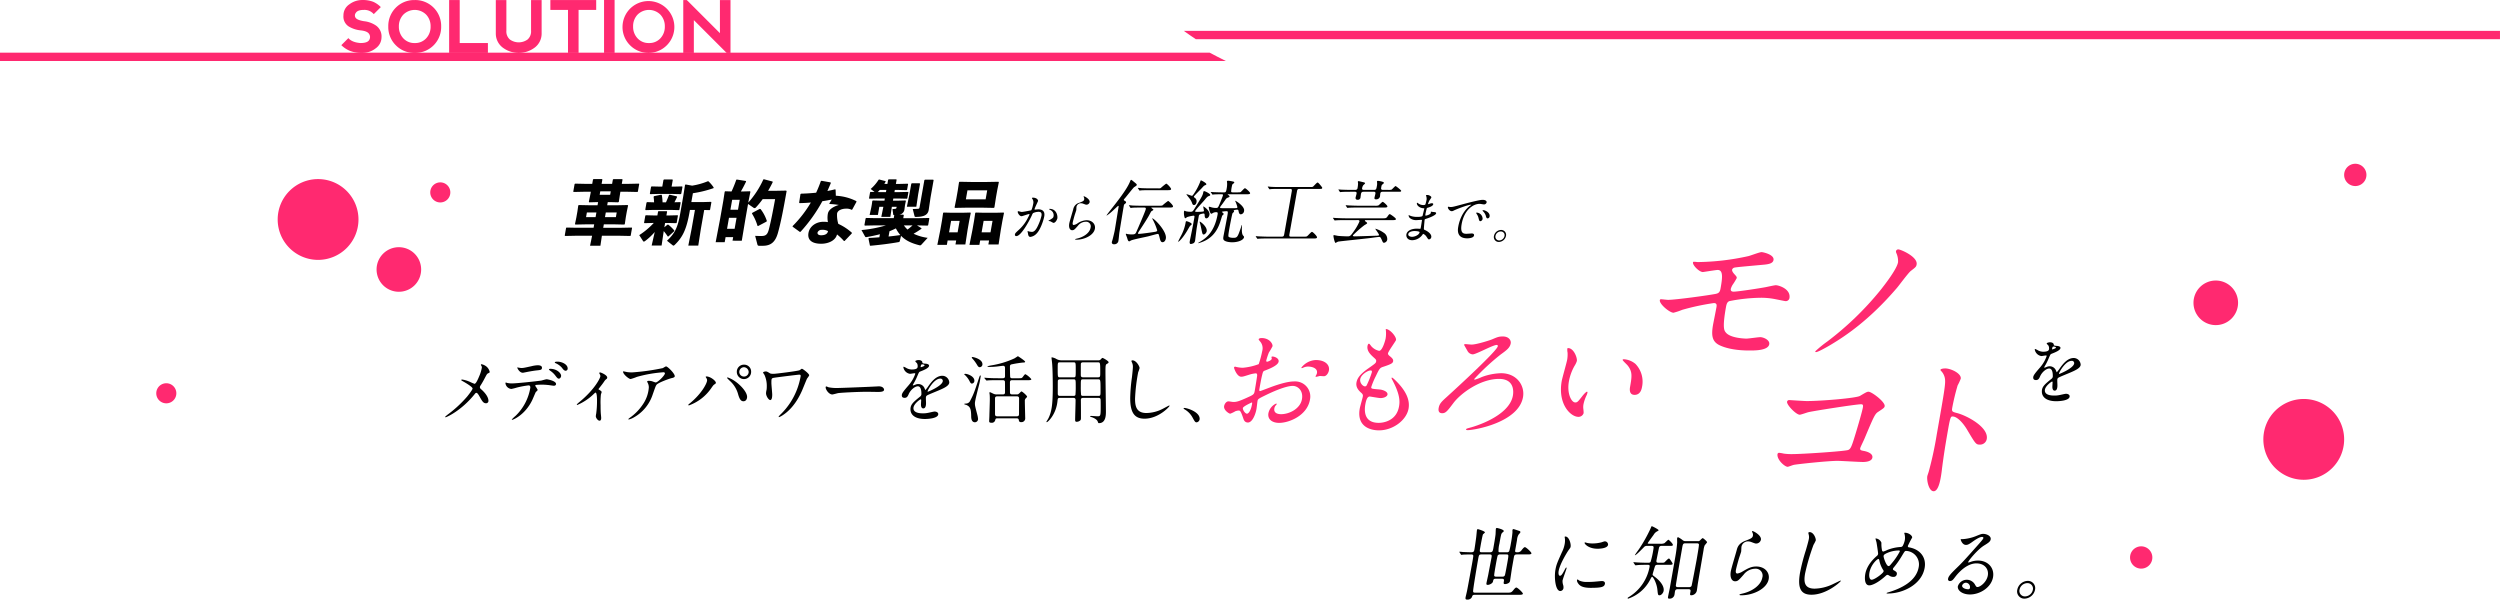 <svg xmlns="http://www.w3.org/2000/svg" xmlns:xlink="http://www.w3.org/1999/xlink" width="1000" height="239.839" viewBox="0 0 1000 239.839"><defs><clipPath id="a"><rect width="1000" height="239.839" fill="none"/></clipPath></defs><g clip-path="url(#a)"><path d="M0,25.273V28.6H490.331c-2.181-1.08-4.344-2.182-6.473-3.326Z" transform="translate(0 -4.212)" fill="#ff2970"/><path d="M734.838,14.828H568.227c1.583,1.144,3.192,2.246,4.814,3.326H1094.7V14.828Z" transform="translate(-94.704 -2.471)" fill="#ff2970"/><path d="M176.6.723a9.846,9.846,0,0,1,3.032,2.115l-2.82,2.818a4.855,4.855,0,0,0-3.948-1.692q-2.539,0-3.242,1.2a1.649,1.649,0,0,0,0,2.044q.7.848,3.242,1.269a10.491,10.491,0,0,1,4.863,1.763,5.291,5.291,0,0,1,2.187,4.723,5.425,5.425,0,0,1-2.334,4.371,8.546,8.546,0,0,1-5.438,1.832,12.5,12.5,0,0,1-4.921-.846,10.657,10.657,0,0,1-3.382-2.256l2.821-2.82q1.41,1.692,4.794,1.974,2.82,0,3.518-1.2a2.233,2.233,0,0,0,0-2.4q-.7-1.2-3.518-1.481a11.362,11.362,0,0,1-4.654-1.55,4.679,4.679,0,0,1-2.115-4.372,5.259,5.259,0,0,1,2.4-4.505,8.467,8.467,0,0,1,4.943-1.7A11.8,11.8,0,0,1,176.6.723" transform="translate(-27.307 -0.001)" fill="#ff2970"/><path d="M189.411,18.129a10.246,10.246,0,0,1-3.033-7.538A10.358,10.358,0,0,1,196.514.017c.147,0,.294,0,.44,0a10.357,10.357,0,0,1,10.575,10.134q.005.22,0,.44A10.358,10.358,0,0,1,197.4,21.168c-.147,0-.294,0-.441,0a10.227,10.227,0,0,1-7.543-3.038m7.558-.91a5.942,5.942,0,0,0,4.568-1.9,6.685,6.685,0,0,0,1.762-4.724,6.683,6.683,0,0,0-1.762-4.723,6.47,6.47,0,0,0-9.165,0,6.69,6.69,0,0,0-1.762,4.723,6.692,6.692,0,0,0,1.762,4.724,5.976,5.976,0,0,0,4.6,1.9" transform="translate(-31.063 -0.002)" fill="#ff2970"/><path d="M219.814.018v17.2h11.28v3.948h-15.51V.018Z" transform="translate(-35.931 -0.003)" fill="#ff2970"/><path d="M242.216.018V12.285a4.244,4.244,0,0,0,1.412,3.529,6.074,6.074,0,0,0,7.05,0,4.246,4.246,0,0,0,1.41-3.525V.018h4.23V13.413a7.008,7.008,0,0,1-2.608,5.5,10.657,10.657,0,0,1-13.113,0,7.008,7.008,0,0,1-2.608-5.5V.018Z" transform="translate(-39.665 -0.003)" fill="#ff2970"/><path d="M282.508.018V3.966h-7.05v17.2h-4.23V3.966h-7.05V.018Z" transform="translate(-44.03 -0.003)" fill="#ff2970"/><rect width="4.216" height="21.164" transform="translate(241.622)" fill="#ff2970"/><path d="M301.845,18.129a10.246,10.246,0,0,1-3.033-7.538,10.369,10.369,0,1,1,3.033,7.538m7.557-.91a5.942,5.942,0,0,0,4.568-1.9,6.689,6.689,0,0,0,1.763-4.724,6.7,6.7,0,0,0-1.761-4.723,6.469,6.469,0,0,0-9.148-.017l-.017.017a6.687,6.687,0,0,0-1.763,4.723,6.689,6.689,0,0,0,1.763,4.724,5.973,5.973,0,0,0,4.6,1.9" transform="translate(-49.802 -0.003)" fill="#ff2970"/><path d="M327.967,21.167V.017h1.41L342.63,13.27V.017h4.231V21.169h-1.552L332.2,8.054V21.167Z" transform="translate(-54.661 -0.003)" fill="#ff2970"/><path d="M133.287,102.122a16.16,16.16,0,1,1,16.16,16.16,16.161,16.161,0,0,1-16.16-16.16" transform="translate(-22.215 -14.327)" fill="#ff2970"/><path d="M1086.408,207.669a16.16,16.16,0,1,1,16.161,16.16,16.161,16.161,0,0,1-16.161-16.16" transform="translate(-181.068 -31.918)" fill="#ff2970"/><path d="M180.755,127.569a8.915,8.915,0,1,1,8.915,8.915,8.915,8.915,0,0,1-8.915-8.915" transform="translate(-30.126 -19.776)" fill="#ff2970"/><path d="M1052.875,143.571a8.915,8.915,0,1,1,8.915,8.915,8.915,8.915,0,0,1-8.915-8.915" transform="translate(-175.479 -22.443)" fill="#ff2970"/><path d="M1022.428,266.7a4.458,4.458,0,1,1,4.458,4.457,4.458,4.458,0,0,1-4.458-4.457" transform="translate(-170.405 -43.707)" fill="#ff2970"/><path d="M1125.193,83.063a4.457,4.457,0,1,1,4.457,4.458,4.458,4.458,0,0,1-4.457-4.458" transform="translate(-187.532 -13.101)" fill="#ff2970"/><path d="M206.522,91.551a4.015,4.015,0,1,1,4.016,4.016,4.016,4.016,0,0,1-4.016-4.016" transform="translate(-34.42 -14.589)" fill="#ff2970"/><path d="M75.008,187.975a4.015,4.015,0,1,1,4.016,4.016,4.016,4.016,0,0,1-4.016-4.016" transform="translate(-12.501 -30.66)" fill="#ff2970"/><path d="M289.421,95.171H288.28l-.22,1.251h4.31l3.881-.082.16.194-.51,2.418-.393,2.224-.406,2.78-.229.195-3.573-.083h-4.588l-.24,1.363h7.37l4.018-.084.143.139-.544,3.085-.192.14-3.989-.083h-7.342l-.594,4H281.2l.818-4H275.23l-3.991.083-.166-.167.534-3.031.2-.167,3.99.084h6.813l.24-1.363h-3.615l-3.908.083-.16-.195.548-2.641.441-2.5.319-2.279.23-.194,4.017.082H284.2l.219-1.251h-.472l-3.074.084-.16-.195.668-3.308.127-.722h-3l-3.852.083-.165-.168.529-3,.2-.167,3.851.084h3l.3-1.724.229-.194h3.337l.193.167-.308,1.752h4.2l.3-1.7.228-.195h3.448l.193.167-.3,1.724h2.948l3.88-.084.143.14-.539,3.058-.192.139-3.851-.083h-2.948l-.1.583-.524,3.447-.285.195Zm-6.009,6.005.329-1.863h-3.81l-.329,1.863Zm6.073-10.314h-4.2l-.245,1.39h4.2Zm2.376,8.452H287.5l-.329,1.863h4.366Z" transform="translate(-45.179 -14.324)"/><path d="M318.38,103.544h-1.2l-.305,1.724,1.239-1.029.288-.055a15.782,15.782,0,0,1,2.448,2.363l-.021.278-2.32,2.113h-.278a18.754,18.754,0,0,0-1.6-2.141l-.852,5.782h-3.978l1.234-5.421a24.044,24.044,0,0,1-3.863,3.613,1.132,1.132,0,0,1-.484.223c-.139,0-.236-.085-.368-.278l-1.483-2.308a30.394,30.394,0,0,0,5.808-4.866h-.584l-3.13.084-.164-.167.5-2.836.2-.167,3.128.083h1.5l.274-1.557.163-.139h3.309l.142.139-.275,1.557h1.2l3.268-.083.143.138-.511,2.892-.19.139Zm4.863-8.339.16.194-.495,2.808-.229.2-3.211-.084h-6.925l-3.129.084-.16-.2.495-2.808.229-.194,2.793.083a20.715,20.715,0,0,0-.193-2.224l.212-.25,2.884-.584.211.222a19.451,19.451,0,0,1,.279,2.836h1.363c.449-.973.843-1.947,1.21-2.919l.274-.139,2.831.668.155.222c-.345.695-.7,1.445-1.073,2.14Zm-3-8.841-.466,2.642h.668l3.518-.083.166.167-.481,2.723-.23.2-3.488-.084h-5.284l-3.408.084-.16-.2.476-2.7.228-.194,3.378.083h.89l.471-2.669.228-.194h3.365Zm8.876,11.954h-2l-.133.751c-1.245,7.061-2.762,10.148-5.98,13.26-.2.167-.327.278-.467.278a.607.607,0,0,1-.359-.167l-2.246-1.778c3.232-3.03,4.322-5.421,5.267-10.787l1.22-6.922.73-4.616.23-.194,2.613.473a28.184,28.184,0,0,0,6.261-1.751h.249a13.4,13.4,0,0,1,2.1,2.474l-.049.278a45.011,45.011,0,0,1-8.255,2.029l-.623,3.53h5.006l2.879-.083.132.195-.514,2.918-.2.2-2.159-.056-1.339,7.589-1.037,6.671H326.46l1.315-6.671Z" transform="translate(-51.14 -14.357)"/><path d="M350.265,110.618l.251-1.417h-3.032l-.358,2.028h-3.614l1.786-9.341,1.274-7.228.553-3.613.2-.2,2.543.084a46.264,46.264,0,0,0,1.876-4.643l.219-.138,3.652.583.068.25c-.748,1.557-1.413,2.808-2.088,3.948h.751l2.907-.084.16.2-.72,3.613-.128.722A36.624,36.624,0,0,0,362.6,86.1l.232-.054,3.482.917,0,.305c-.6,1.223-1.191,2.336-1.823,3.393h2.92l4.3-.083.188.195c-1.245,7.06-2.293,12.538-3.484,16.763-1.026,3.615-2.82,5.116-6.018,5.116H360.92c-.473,0-.61-.168-.713-.528l-.894-3.447c.936.056,1.492.056,2.577.056,1.613,0,2.374-.528,2.928-2.725.8-3.113,1.578-7.061,2.48-12.009h-4.978a33.64,33.64,0,0,1-2.731,3.337.758.758,0,0,1-.517.249.7.7,0,0,1-.391-.139l-2.206-1.529-1.024,5.811-1.486,8.9Zm-2.193-4.754H351.1l.774-4.393h-3.032Zm1.343-7.618h3.032l.7-3.975h-3.032Zm8.767,1.223,2.977-1.584.319.082A15.627,15.627,0,0,1,364,102.751l-.182.249-3.372,1.779-.2-.112a19.524,19.524,0,0,0-2.219-4.919Z" transform="translate(-57.252 -14.34)"/><path d="M392.008,86.775l3.613.641.122.25c-.446,1.112-.943,2.194-1.37,3.2q1.512-.294,3.038-.668l.232.112.1,2.448a20.376,20.376,0,0,1,8.21,2.168l.035.277L404.3,98.285l-.243.112a4.131,4.131,0,0,0-2.17-.473c-1.779,0-3.431.693-3.652,1.945a11.952,11.952,0,0,0,.492,4.142,21.064,21.064,0,0,1,5.436,3.559l-.049.278-2.866,3-.255.028a20.524,20.524,0,0,0-2.788-2.642c-.481,2.251-3.188,3.727-6.329,3.727-3.617,0-5.586-1.448-5.076-4.338.461-2.613,3.008-4.448,5.984-4.448a9.165,9.165,0,0,1,1.783.138,9.853,9.853,0,0,1-.068-3.084l.054-.307c.265-1.5,1.964-2.78,4.4-3.475a32.974,32.974,0,0,0-3.714-.388l-.105-.2.975-1.584c-1.24.25-2.508.5-3.761.667a61.8,61.8,0,0,1-8.72,12.232l-.288.056-2.909-2.113.044-.251a46.743,46.743,0,0,0,7.274-9.4c-1.471.14-2.959.222-4.493.249l-.193-.167.52-3.418.228-.195c2.124-.056,4.122-.194,6.048-.388a47.592,47.592,0,0,0,1.871-4.616Zm.1,19.627a1.661,1.661,0,0,0-1.687,1.057c-.117.666.416,1.112,1.417,1.112,1.585,0,2.6-.557,2.769-1.668a4.409,4.409,0,0,0-2.5-.5" transform="translate(-63.405 -14.463)"/><path d="M423.881,87.91l.288-1.641.229-.193h3.032l.133.193-.289,1.641h1.613l3.129-.083.142.138-.407,2.308-.192.14-3.1-.084h-1.613l-.152.862h1.891l3.546-.083.143.138-.432,2.447-.191.139-3.517-.083h-1.891l-.153.862h2l3.019-.084.16.195-.32,1.5-.04.222-.211,1.668a2.4,2.4,0,0,1-2.152,2.113h1.725l.16.195-.211,1.195h6.341l3.935-.082.162.194-.471,2.669-.229.194-3.907-.083h-.333l1.778,1.112.017.222c-1.172.806-2.142,1.418-3.163,2a18.667,18.667,0,0,0,5.635,1.64l-2.582,2.808a.621.621,0,0,1-.479.194.657.657,0,0,1-.217-.027c-3.435-.862-5.7-2.029-7.37-3.781l-.518,2.14c-.076.278-.2.335-.541.39-3.273.583-7.227,1.084-11.183,1.445l-.207-.083-.59-2.808.233-.223c1.462-.082,2.811-.167,4.138-.277l.216-1.223c-1.663.445-3.423.806-5.318,1.14-.083,0-.144.028-.227.028a.434.434,0,0,1-.4-.252l-1.435-2.586a49.568,49.568,0,0,0,9.783-1.862h-4.533l-3.908.083-.156-.222.471-2.668.252-.167,3.851.082h7.147l.206-1.167.066-.055h-.056c-.334,0-.384-.029-.437-.363l-.277-2.058a8,8,0,0,0,1.017-.082c.371-.057.52-.112.589-.5l.058-.333h-1.918l-.6,4.031h-3.617l.823-4.031h-1.612l-.574,3.253h-3.309l.673-3.03.187-1.057.209-1.5.228-.195,2.989.084H422.7l.152-.862h-2.5l-3.658.083-.165-.168.421-2.391.2-.166,1.608.028-1.569-1.2a16.591,16.591,0,0,0,3.182-3.7l.237-.084,2.5.639.072.223c-.193.305-.358.611-.546.889Zm-.427,2.418H420.84c-.273.278-.521.584-.814.834l.773.028h2.5Zm.888,18.626c1.586-.166,3.15-.362,4.718-.583a13.3,13.3,0,0,1-1.782-2.668c-.852.417-1.7.806-2.564,1.139Zm6.123-4.447a10.92,10.92,0,0,0,1.457,1.668c.705-.528,1.359-1.084,2.018-1.668Zm6.307-16.847.16.195-.765,4.337-.714,4.836h-3.782l.992-4.836.765-4.337.228-.195Zm-2.76,10.286c.64,0,1.423-.027,2.129-.083.422-.028.529-.167.628-.723l1.892-10.73.229-.195H442.2l.161.195-1.231,6.977-.713,4.838c-.282,1.917-1.622,2.891-5.209,2.891-.307,0-.43-.083-.506-.445Z" transform="translate(-68.918 -14.346)"/><path d="M457.183,112.319l.28-1.586h-3.421l-.309,1.752h-3.81l1.183-5.922.662-3.752.457-3.058.2-.195,3.211.084h4.283l3.213-.084.16.195-.622,3.058-.657,3.725-.882,5.783Zm-2.568-4.837h3.42l.809-4.587h-3.42Zm13.448-9.869h-6.592l-4.491.083-.161-.195.7-3.5.548-3.113.525-3.448.229-.193,4.462.083h6.591l4.492-.083.16.193-.657,3.253-.5,2.835-.618,3.975-.228.195Zm-6.089-6.95-.638,3.614h7.9l.638-3.614Zm8.362,21.657.28-1.586h-3.559l-.31,1.752h-3.976l1.183-5.922.662-3.752.456-3.058.2-.195,3.211.084h4.755l3.186-.084.16.195-.622,3.058-.657,3.725-.881,5.783Zm-2.707-4.837h3.559l.809-4.587h-3.559Z" transform="translate(-74.987 -14.541)"/><path d="M488.283,100.462a.238.238,0,0,1,.225-.173c.066,0,1.137.3,1.374.3.628,0,3.7-.628,3.748-.649.413-.26.82-2.444.839-2.553a2.489,2.489,0,0,0-.217-1.838c-.257-.388-.292-.432-.28-.5.026-.152.29-.173.376-.173,1.449,0,2.148.822,2.049,1.384-.008.043-1.313,2.79-1.386,3.2-.022.129.052.194.2.194.108,0,1.122-.107,1.3-.107,1.622,0,2.739.778,2.388,2.768-.3,1.708-1.562,5.428-3.084,6.942a4.154,4.154,0,0,1-2.439,1.319c-.822,0-.9-.8-1.013-1.492-.023-.108-.162-.672-.154-.714a.126.126,0,0,1,.128-.108,3.533,3.533,0,0,1,.513.151,6.294,6.294,0,0,0,1.077.152c.627,0,1.482-.3,2.521-2.638a19.577,19.577,0,0,0,1.333-3.762c.268-1.514-.58-1.623-1.207-1.623a5.33,5.33,0,0,0-2.167.519,3.678,3.678,0,0,0-.489.93c-1.383,2.942-4.42,8.261-6.173,8.261a.526.526,0,0,1-.569-.692c.081-.454.262-.627,1.812-2.053a16.119,16.119,0,0,0,3.523-4.889,6.851,6.851,0,0,0,.482-1.016c.012-.065.008-.173-.121-.173-.476,0-2.64.865-3.073.865-.843,0-1.6-1.362-1.514-1.838m14.3,4.5c-.217,0-1.107-.584-1.356-.649-.1-.043-.677-.087-.666-.152.023-.129.8-.5.951-.605.907-.606,1.005-.671,1.108-1.254a2.293,2.293,0,0,0-1.313-2.488c-.158-.086-.478-.237-.462-.322.022-.131.109-.131.174-.131,2.768,0,3.3,2.725,3.11,3.827-.046.261-.638,1.774-1.546,1.774" transform="translate(-81.193 -15.814)"/><path d="M521.386,96.541a1.324,1.324,0,0,1-1.287,1.038c-.194,0-.3-.022-1.211-.368a2.644,2.644,0,0,0-.979-.217,1.783,1.783,0,0,0-1.787,1.427c-.034.194-.047,1.123-.082,1.319s-.475,1.47-.573,1.773c-.248.8-.747,2.638-.842,3.179-.057.324-.153,1,.388,1a3.81,3.81,0,0,0,1.346-.52,6.987,6.987,0,0,1,3.769-1.384c2.315,0,3.672,1.623,3.359,3.4-.464,2.638-4.213,4.389-7.349,4.389-.281,0-.583,0-.552-.173.018-.108.513-.217.673-.259,2.811-.607,5.144-2.315,5.5-4.347a1.86,1.86,0,0,0-1.978-2.4,4,4,0,0,0-3.1,1.622c-1.243,1.406-1.545,1.772-2.281,1.772-.908,0-1.461-1.037-1.167-2.7.16-.908,1.381-4.887,1.587-5.687a3.325,3.325,0,0,1,2.426-2.6c1.3-.5,1.857-.713,1.967-1.341a1.392,1.392,0,0,0-.2-.973c-.028-.086-.07-.217.007-.281.174-.13,2.57,1.124,2.357,2.336" transform="translate(-85.527 -15.699)"/><path d="M538.325,96.072c-.2.168-.216.277-.294.724-.4,2.251-1.353,8.144-1.7,10.285-.171.973-.246,2.5-.412,3.447a1.621,1.621,0,0,1-1.833,1.558.738.738,0,0,1-.811-.917c.024-.138.217-.752.268-.89.072-.249.751-3,.864-3.642.264-1.5,1.325-8.145,1.56-9.48.039-.222.073-.417-.177-.417-.112,0-2.09,1.918-2.515,2.28a18.633,18.633,0,0,1-2.032,1.584c-.083,0-.074-.055-.069-.083.029-.167,1.461-1.974,1.715-2.307,2.36-2.976,6.226-7.868,7.506-10.87.384-.918.4-1,.622-1,.139,0,.235.082,1.109.805,1.021.835,1.146.918,1.091,1.223-.043.251-.137.307-1.046.89-.351.25-2.968,3.586-3.532,4.253-.521.584-.563.668-.593.834-.024.138.1.194.405.39.507.278.528.472.489.694-.03.167-.193.306-.613.639m6.633,1.335c-2.419,0-3.236.055-3.518.083-.083,0-.517.083-.6.083-.111,0-.152-.083-.216-.194l-.416-.64c-.046-.055-.115-.139-.11-.167a.121.121,0,0,1,.126-.084c.2,0,1.042.084,1.2.112,1.353.056,2.487.084,3.794.084h6.813c1.057,0,1.368-.028,1.565-.2a22,22,0,0,1,2.167-1.723c.251,0,2.065,1.7,1.972,2.224-.073.418-.573.418-1.547.418h-6.9c-.112,0-.2.027-.214.111-.009.056.013.083.357.334.323.222.471.333.446.473-.029.167-.793.556-.9.667-.2.362-.793,1.5-.953,1.779-.444.779-1.5,2.529-3.968,6.255a2.519,2.519,0,0,0-.34.667c-.039.222.177.25.372.25.917,0,5.28-.612,6.515-.833.317-.057.748-.139.817-.528a22.651,22.651,0,0,0-1.73-4.226c-.022-.028-.209-.389-.319-.556.005-.028.066-.056.093-.056.751,0,5.892,5.227,5.4,8.035-.236,1.333-1.043,1.5-1.293,1.5-.723,0-.907-.695-1.127-1.5-.437-1.78-.459-1.808-.848-1.808-.362,0-3.234.833-3.843.973-1.1.278-6.2,1.252-6.945,1.7-.373.222-.438.278-.55.278-.278,0-.518-.056-.837-1.251-.061-.278-.6-1.5-.567-1.668.009-.056.047-.112.158-.112a1.184,1.184,0,0,1,.342.112,11.5,11.5,0,0,0,1.807.167c1.474,0,1.573-.251,2-1.224.592-1.306,3.55-8.144,3.687-8.923.1-.583-.314-.583-.616-.611Zm6.915-7.673a2,2,0,0,0,.937-.111,24.491,24.491,0,0,1,2.177-1.78c.389,0,2.049,1.78,1.976,2.2s-.574.418-1.575.418H548.52c-2.419,0-3.236.056-3.519.083-.083,0-.515.083-.6.083-.111,0-.151-.083-.215-.2l-.416-.64c-.041-.083-.114-.138-.109-.166a.118.118,0,0,1,.125-.083c.2,0,1.042.083,1.2.111,1.352.056,2.488.083,3.8.083Z" transform="translate(-88.528 -14.391)"/><path d="M570.52,104.59c-.223.166-.361.306-1.049,1.529-1.813,3.2-3.551,5-3.941,5a.049.049,0,0,1-.046-.056c.01-.056.823-1.669.951-1.918a17.509,17.509,0,0,0,1.987-5.283c.157-.89.167-.945.417-.945.362,0,1.922.612,2.067,1.057.067.25-.1.389-.386.612m4.923-5.533c.084,0,.344-.055.384-.277a14.107,14.107,0,0,0-.313-1.7c.005-.028.01-.056.065-.056.251,0,2.738,1.668,2.443,3.337-.167.944-.807,1.418-1.223,1.418s-.665-.334-.693-1.279c-.009-.417-.077-.667-.437-.667a7.884,7.884,0,0,0-1.184.25c-.619.194-.668.472-.761,1-.731,4.142-.814,4.615-1.005,6.171-.14,1.113-.411,3.281-.426,3.363a1.681,1.681,0,0,1-.482,1,2.96,2.96,0,0,1-1.214.417c-.64,0-.483-.889-.448-1.083.138-.778.968-4.7,1.124-5.588.258-1.307.5-2.669.733-4,.04-.223.118-.668-.327-.668a13.517,13.517,0,0,0-2.606.584c-.094.056-.523.444-.635.444-.278,0-.3-.167-.358-.333a5.777,5.777,0,0,1-.228-2.335c.019-.111.087-.333.282-.333.055,0,.383.194.461.222a8.582,8.582,0,0,0,1.8.2c.863,0,.965-.112,1.784-1.447,3.136-5,3.189-5.309,3.386-6.422.039-.223.151-.389.346-.389.417,0,2.507,1.084,2.428,1.529-.049.278-.226.333-.4.389-.7.2-.987.557-1.875,1.64-.566.7-3.681,4-3.758,4.448-.045.251.228.277.645.277a19.344,19.344,0,0,0,2.494-.111m1.338-10.9c-.029.167-.09.194-.663.445-.237.083-.4.25-1.132,1.057-.514.556-3.139,3.141-3.184,3.391a.428.428,0,0,0,.232.417,1.7,1.7,0,0,1,.828,1.78c-.118.668-.488,1.2-1.017,1.2-.444,0-.581-.333-.7-.584a6.844,6.844,0,0,0-.973-1.889c-.223-.306-1.364-1.724-1.36-1.753a.112.112,0,0,1,.1-.082c.361,0,1.894.611,2.061.611.25,0,.358-.138.767-.722a24.067,24.067,0,0,0,2.534-4.754c.225-.64.234-.7.4-.7.027,0,2.21,1.028,2.112,1.584m1.842,3.281c-.092-.112-.087-.138-.082-.167.01-.055.038-.055.093-.055.2,0,1.042.084,1.237.084,2.21.083,3.017.083,3.962.083.806,0,.865-.334,1.124-1.807a8.846,8.846,0,0,0,.13-1.834c.019-.112-.088-.611-.068-.723.054-.307.388-.307.471-.307a14.54,14.54,0,0,1,2.183.389c.263.083.295.222.256.446-.02.111-.551.444-.621.527-.1.112-.207.222-.344,1a12.587,12.587,0,0,0-.27,2c.086.306.392.306.753.306h1.612c1.14,0,1.341-.028,1.537-.194.261-.223,1.343-1.473,1.622-1.473.306,0,2.136,1.612,2.068,2-.074.417-.492.417-1.353.417h-7.37c-.111,0-.222,0-.237.082s.138.168.313.278c.2.139.442.334.4.584-.029.168-.057.168-.806.473a1.594,1.594,0,0,0-.758.667c-1.333,1.89-1.479,2.084-1.907,2.613a2.205,2.205,0,0,0-.292.555c-.025.139.038.25.228.278.3.057,1.658.057,2.047.057.612,0,3.838,0,4.177-.029.2-.027.432-.082.482-.361a13.986,13.986,0,0,0-.894-2.5.09.09,0,0,1,.1-.084c.112,0,3.784,2.2,3.46,4.032a1.491,1.491,0,0,1-1.274,1.389c-.7,0-.841-.75-.937-1.306-.083-.473-.235-.556-.542-.556-.556,0-1.363.167-1.393.333-.015.084.152.39.143.445-.024.139-.57.556-.618.668-.208.389-1.117,5.227-1.219,5.81-.515,2.92-.5,3.337-.372,3.531.265.389,1.446.473,1.807.473,1.723,0,1.791-.222,3.2-4.282.063-.194.078-.277.207-.694,0,0,.024-.139.08-.139.111,0,.079.333.073.528-.187,2.641.176,3.419.557,3.781.161.194.308.306.264.556-.206,1.167-2.36,2.029-4.752,2.029-.862,0-2.7-.167-3.32-.89-.211-.222-.314-.583-.157-1.473.216-1.222,1.268-6.56,1.465-7.673.4-2.252.421-2.391-.3-2.391-.193,0-1.767.084-1.8.278-.01.056.313.278.359.334.124.082.387.332.347.556-.024.138-.478.5-.585.639-.053.138-.652,2.113-.765,2.447-1.208,3.7-3.4,6.838-7.974,8.312a4.222,4.222,0,0,1-.872.223c-.028,0-.056,0-.046-.055.005-.029.942-.612,1.1-.695,1.688-1.057,5.432-3.364,6.736-10.759.153-.863-.2-.889-.482-.889a2.69,2.69,0,0,0-1.328.277,4.434,4.434,0,0,1-.675.362c-.612,0-1.093-2.474-1.063-2.641.024-.139.084-.168.2-.168a4,4,0,0,1,.957.25,6.562,6.562,0,0,0,1.823.223c.584,0,.739-.084,1.318-1.474.274-.612,1.314-3.2,1.378-3.558.068-.388-.172-.444-.478-.444-1.557,0-2.679.056-2.818.056-.083,0-.766.083-.848.083s-.13-.057-.189-.195Zm-2.961,16.791c-.417,0-.479-.278-.976-2.669a15.844,15.844,0,0,0-.456-1.834,5.274,5.274,0,0,1-.137-.64c.049-.278,3.15,2,2.823,3.865-.084.472-.614,1.278-1.254,1.278" transform="translate(-94.247 -14.429)"/><path d="M612.422,90.167c-2.113,0-3.064.028-3.347.056-.083,0-.654.084-.737.084-.112,0-.18-.084-.244-.2l-.421-.612c-.04-.083-.109-.167-.1-.194a.12.12,0,0,1,.126-.084c.2,0,1.037.112,1.2.112,1.349.083,2.489.083,3.8.083h11.457c1.168,0,1.308,0,1.563-.195C626,89,627.167,87.61,627.5,87.61c.277,0,.913.805,1.234,1.195.568.723.637.807.608.973-.068.388-.208.388-1.292.388h-7.815c-.807,0-.88.417-.993,1.057l-2.922,16.568c-.211,1.2-.26,1.474.547,1.474h5.117c1,0,1.112,0,1.5-.333.3-.251,1.448-1.585,1.754-1.585.389,0,2.11,1.752,2.031,2.2s-.634.445-1.412.445H607.619c-1.64,0-2.869.027-3.518.083-.111,0-.482.055-.566.055a.273.273,0,0,1-.249-.167l-.443-.64c-.042-.083-.088-.138-.078-.194s.037-.055.122-.055c.194,0,1.013.083,1.208.083,1.353.056,2.789.112,3.791.112h5.255c.807,0,.9-.362,1.027-1.084l2.985-16.93c.157-.89.024-1.085-.644-1.085Z" transform="translate(-100.461 -14.602)"/><path d="M644.705,102.516c-2.448,0-3.263.056-3.518.083-.112,0-.538.055-.622.055s-.13-.055-.192-.167l-.444-.639c-.087-.139-.087-.139-.077-.194s.038-.056.092-.056c.2,0,1.043.083,1.237.083,1.325.056,2.483.111,3.79.111h14.6c1.335,0,1.557,0,2.079-.749.446-.64.634-.918.94-.918.166,0,2.5,1.584,2.428,2-.068.39-.625.39-1.543.39H653.1c-.278,0-.474,0-.508.2-.029.167.344.417.543.556.124.083.4.277.356.5-.034.2-.983.7-1.143.807A43.51,43.51,0,0,0,647.8,108.6c-.073.417.539.417.622.417.89,0,7.463-.223,8.442-.25.612,0,1.341-.027,1.384-.278.064-.361-1.5-2.39-1.482-2.474a.076.076,0,0,1,.065-.056,11.039,11.039,0,0,1,3.229,1.558,2.988,2.988,0,0,1,1.47,2.864,1.516,1.516,0,0,1-1.24,1.194c-.417,0-.481-.112-.916-1.112-.541-1.195-.675-1.223-1.036-1.223-.556,0-3.1.389-3.61.445-2.047.251-12.444,1.333-12.765,1.418a3.09,3.09,0,0,0-.666.3c-.279.167-.345.223-.427.223-.39,0-.908-2.586-.849-2.92a.217.217,0,0,1,.23-.194c.082,0,1.4.277,1.614.306.982.111,3.469.194,3.72.194,1.085,0,1.271-.111,2.766-2.278a20.234,20.234,0,0,0,2.06-3.642c.1-.584-.341-.584-.647-.584Zm7.423-11.342c-.446,0-.946,0-1.108.917-.035.195-.136,1.084-.165,1.251a1.044,1.044,0,0,1-1.211,1.029.708.708,0,0,1-.761-.89c.039-.223.337-1.279.371-1.473.142-.807-.269-.833-.659-.833h-1.723c-2.448,0-3.264.055-3.547.083-.083,0-.51.055-.594.055s-.129-.055-.216-.194l-.416-.64c-.091-.111-.086-.139-.081-.167.009-.056.038-.056.093-.056.194,0,1.042.083,1.209.083,1.352.055,2.516.084,3.823.084h1.585a.851.851,0,0,0,.948-.807,11.087,11.087,0,0,0,.19-1.863,3.5,3.5,0,0,1-.087-.611.3.3,0,0,1,.318-.223c.112,0,1.867.446,2.164.5.1.055.448.138.4.388-.029.167-.613.639-.717.751a2.915,2.915,0,0,0-.446,1.112c-.088.5.035.752.758.752h4.032c.834,0,.9-.362,1.118-1.613a4.062,4.062,0,0,0,.072-1.195c.015-.083-.061-.444-.051-.5a.348.348,0,0,1,.388-.306c.167,0,2.476.306,2.388.806-.029.167-.062.194-.618.667-.29.223-.324.418-.456,1.168-.108.612-.06.973.746.973h1.974a5,5,0,0,0,1.378-.084c.3-.139,1.367-1.445,1.673-1.445.11,0,2.268,1.64,2.219,1.918-.063.362-.2.362-1.537.362H659.72c-.7,0-.883.277-.962.722-.034.2-.093,1-.122,1.168a1.494,1.494,0,0,1-1.564,1.14c-.723,0-.682-.389-.628-.7.044-.25.319-1.334.353-1.529.128-.722-.247-.805-.664-.805Zm4.465,5.587a3.841,3.841,0,0,0,1.382-.112c.331-.139,1.452-1.446,1.758-1.446.278,0,1.937,1.473,1.873,1.835-.078.445-.523.445-1.552.445H649.765c-2.42,0-3.236.056-3.518.083-.084,0-.51.055-.594.055-.112,0-.129-.055-.222-.166l-.416-.64c-.086-.139-.086-.139-.076-.2s.038-.055.092-.055c.2,0,1.042.083,1.209.083,1.353.056,2.483.112,3.79.112Z" transform="translate(-106.641 -14.468)"/><path d="M683,94.06c-.01-.064-.1-.28-.094-.323.027-.152.438-.152.568-.152.584,0,1.657.541,1.577,1a7.89,7.89,0,0,1-.742,1.146,5.9,5.9,0,0,0-.573,1.4c-.008.043-.023.131.063.131a2.949,2.949,0,0,0,.641-.2,2.91,2.91,0,0,1,.809-.173c.216,0,.615.064.554.411-.141.8-1.688,1.233-2.328,1.427-.181.043-.228.065-.307.389-.032.065-.322,1.211-.478,2.1-.088.5-.111.627.171.627.237,0,1.872-.433,1.994-1.124.012-.065-.029-.325-.018-.39s.076-.064.119-.064c.108,0,.543.108.652.108.876.064,1.43.108,1.347.583-.133.757-2.71,1.752-3.762,2.076-.713.238-.782.26-.82.477-.072.41-.273,2.9-.288,3.113-.04.714-.056.8.368.974,1.565.692,2.747,1.838,2.568,2.854a1.043,1.043,0,0,1-.9.907c-.3,0-.37-.107-.986-1.037a3,3,0,0,0-1.307-1.168c-.13,0-.193.108-.342.347a5.182,5.182,0,0,1-4.062,2.184c-2.033,0-2.513-1.448-2.357-2.336.229-1.3,1.723-2.292,4.3-2.292.194,0,.984.066,1.135.066.237,0,.249-.066.378-.8.077-.433.31-1.881.393-2.465.034-.2.057-.325-.159-.325-.3,0-1.62.108-1.9.108a3.866,3.866,0,0,1-2.828-.887,1.969,1.969,0,0,1-.452-1c.007-.043.015-.087.08-.087a4.469,4.469,0,0,1,.768.3,7.842,7.842,0,0,0,2.549.389c.519,0,1.968,0,2.193-.411.033-.065.706-2.9.709-2.92.019-.107-.089-.107-.431-.129-1.517-.108-2.686-1.212-2.537-2.056.007-.043.048-.151.113-.151.022,0,.488.3.545.347a3.366,3.366,0,0,0,1.994.584c.454,0,.69-.108.771-.325a16.2,16.2,0,0,0,.466-1.9A3.708,3.708,0,0,0,683,94.06m-4.643,13.949c-.044,0-2.314,0-2.532,1.233-.145.823.933,1.082,1.539,1.082a4.2,4.2,0,0,0,2.282-.8c.451-.346.737-.864.684-1.059-.087-.368-1.585-.454-1.974-.454" transform="translate(-112.508 -15.597)"/><path d="M695.9,98.8c.908,0,1.248-.087,4.361-.929,2.02-.542,7.221-1.948,8.649-1.948.778,0,1.7.3,1.568,1.039a1.077,1.077,0,0,1-1.028.8c-.282,0-1.472-.239-1.71-.239-2.747,0-6.264,2.531-7.248,8.11-.641,3.634.681,3.871,1.957,3.871.324,0,1.883-.128,2.078-.128.671,0,1.01.28.919.8-.2,1.147-2.582,1.147-2.712,1.147-4.412,0-3.776-3.612-3.6-4.629.167-.951,1-5.536,4.6-8.325a5.577,5.577,0,0,0,.621-.454c.008-.042-.079-.042-.122-.042-1.255,0-6.067,1.9-6.853,2.313a1.949,1.949,0,0,1-.785.281c-1.082,0-1.865-1.448-1.53-1.752.106-.108.7.087.828.087m12.979,4.779a1.1,1.1,0,0,1-.913.887c-.39,0-.512-.412-.71-1.255a4.556,4.556,0,0,0-.783-1.687.971.971,0,0,1-.148-.388c.02-.108.261-.13.448-.087a2.5,2.5,0,0,1,2.107,2.53m2.8-1.038a.864.864,0,0,1-.769.8c-.519,0-.646-.627-.771-1.146a4.378,4.378,0,0,0-1.122-1.731c-.094-.087-.165-.173-.145-.281.023-.13.26-.13.325-.13a1.786,1.786,0,0,1,.521.108c1.2.411,2.144,1.341,1.961,2.378" transform="translate(-115.833 -15.987)"/><path d="M721.9,112.776a3,3,0,0,1-2.847,2.4,1.955,1.955,0,0,1-1.952-2.422,2.966,2.966,0,0,1,2.821-2.378,1.964,1.964,0,0,1,1.977,2.4m-4.193-.022a1.482,1.482,0,0,0,1.5,1.818,2.223,2.223,0,0,0,2.108-1.774,1.482,1.482,0,0,0-1.519-1.817,2.175,2.175,0,0,0-2.086,1.773" transform="translate(-119.51 -18.396)"/><path d="M700.584,263.206c-.1-.127-.1-.16-.094-.192a.1.1,0,0,1,.112-.1c.224,0,1.135.1,1.322.128.857.033,2.541.1,3.277.1,1.087,0,1.187-.383,1.333-1.216.1-.543.6-3.965.708-4.924.081-.64.219-2.335.271-2.623.068-.383.181-.479.4-.479.161,0,2.891.832,2.806,1.311-.027.161-.687.64-.773.768-.228.384-.967,4.574-1.125,5.47-.237,1.342-.3,1.694.629,1.694h3.293c.992,0,1.14-.479,1.338-1.6.237-1.343.789-4.477.9-5.662.024-.32.06-1.791.111-2.079a.424.424,0,0,1,.419-.383c.1,0,2.867.607,2.748,1.279-.022.128-.1.193-.662.673a1.8,1.8,0,0,0-.42.927c-.142.448-.346,1.6-.673,3.455a11.213,11.213,0,0,0-.34,3.2c.158.192.573.192.766.192h2.527a1.012,1.012,0,0,0,.968-.416,25.875,25.875,0,0,0,.686-3.167,41.207,41.207,0,0,0,.624-4.445c0-.159-.03-.736-.008-.863a.459.459,0,0,1,.453-.384c.1,0,2.178.7,2.449.8a.432.432,0,0,1,.261.511c-.033.193-.653.8-.743.96a4.895,4.895,0,0,0-.585,2.047l-.745,4.222c-.129.736.286.736.958.736a1.874,1.874,0,0,0,1.667-.927c.733-.9,1-1.12,1.285-1.12.479,0,2.671,2.079,2.6,2.463-.078.447-.718.447-1.773.447h-4.029c-.864,0-1.08.32-1.222,1.12l-.738,4.189c-.142.8-.634,4.318-.763,5.054a1.319,1.319,0,0,1-.817,1.183,2.836,2.836,0,0,1-1.208.319c-.512,0-.633-.224-.53-.8.157-.9.237-1.342-.788-1.342h-2.4c-.863,0-.94.256-1.123,1.12-.179.831-1.549,1.342-2.092,1.342s-.589-.288-.505-.768c.1-.543.653-2.974.737-3.454.113-.64,1.223-6.4,1.285-6.748.169-.959.056-1.216-.776-1.216H709.3c-.959,0-1,.225-1.354,2.24-.383,2.173-2.006,11.737-1.955,12.537.048.448.293.512.805.512h12.887c1.247,0,1.6,0,2.339-.928s1-1.118,1.284-1.118c.48,0,2.672,2.079,2.6,2.462-.073.417-.718.448-1.774.448H706.644c-.831,0-.952.32-1.111.864a1.9,1.9,0,0,1-1.818,1.055c-.575,0-.878-.1-.733-.928.068-.384.507-2.142.574-2.526.442-2.142,1.906-10.266,2.081-11.258.084-.48.446-2.527.432-2.814-.064-.544-.543-.544-1.023-.544-1.343,0-2.665.064-3.049.064a5.272,5.272,0,0,1-.688.1c-.1,0-.149-.064-.248-.223Zm17.031,9.691c.384,0,.864,0,1.093-.576.174-.448.879-4.445,1.015-5.213.542-3.071.547-3.1-.508-3.1h-2.367a1.092,1.092,0,0,0-.995.384c-.184.32-.732,3.422-.838,4.029-.113.641-.66,3.742-.589,4.063.088.416.567.416.854.416Z" transform="translate(-116.748 -42.236)"/><path d="M748.349,273.229c.543,0,.922-.512,1.974-2.495.288-.543.428-.8.589-.8s.1.32.092.383c-.062.352-1.458,4.094-1.593,4.862a5.067,5.067,0,0,0,.219,1.663,3.148,3.148,0,0,1,.136,1.407,1.334,1.334,0,0,1-1.247,1.087c-1.983,0-2.495-5.438-1.954-8.507.362-2.047.781-2.975,2.573-6.973a12.187,12.187,0,0,0,1.13-3.326,7.611,7.611,0,0,0,.081-2.271,3.618,3.618,0,0,1-.091-.576c.017-.1.157-.16.285-.16,1.47,0,2.3,2.911,2.1,4.063-.062.351-.068.383-.868,1.47-.469.672-3.41,5.373-3.917,8.252-.169.958-.018,1.918.494,1.918m18.017,3.2c-.22,1.247-1.247,1.631-5.725,1.631-3.134,0-4.177-.8-4.735-1.439-.132-.159-.816-.992-.709-1.6.012-.064.057-.32.216-.32.128,0,.573.384.688.448a7.253,7.253,0,0,0,3.327.544,26.718,26.718,0,0,0,2.8-.1c.453-.031,2.731-.255,2.859-.255,1.215,0,1.348.7,1.28,1.087m1.242-15.575c-.276,1.567-3.826,1.567-4.21,1.567-3.613,0-5.252-1.951-5.179-2.367.012-.064.061-.16.252-.16.1,0,.458.128.857.224a10.423,10.423,0,0,0,2.141.192,13.9,13.9,0,0,0,3.6-.48c1.022-.351,1.123-.383,1.438-.351a1.277,1.277,0,0,1,1.1,1.375" transform="translate(-124.394 -42.921)"/><path d="M793.219,268.023c-.608,0-.9.193-1.047.672-.132.383-.837,2.75-.892,3.069-.068.384.048.449.641.9,2.716,2.015,4.038,4.126,3.739,5.821-.13.735-.88,1.726-1.616,1.726-.64,0-.664-.223-.879-2.27-.222-2.367-1.624-5.118-2.135-5.118-.16,0-.4.448-.785,1.184a15.469,15.469,0,0,1-8.75,7.548c-.16,0-.239-.1-.216-.225.028-.159.028-.159.746-.607a17.733,17.733,0,0,0,8.014-11.9c.141-.8-.243-.8-.818-.8-1.023,0-2.271,0-3.432.064-.192,0-1.174.129-1.367.129-.128,0-.148-.064-.247-.225l-.51-.736a.33.33,0,0,1-.088-.223c.011-.064.075-.064.14-.064.191,0,1.166.1,1.389.1.948.064,2.664.128,4.327.128.384,0,.8,0,1.027-.384a35.333,35.333,0,0,0,1.088-4.893c.18-1.023.259-1.471-.732-1.471h-1.854a1.518,1.518,0,0,0-1.258.608c-1.169,1.183-3.08,3.134-3.5,3.134-.032,0-.027-.031-.022-.063.04-.225,1.46-2.112,1.725-2.527a59.758,59.758,0,0,0,4.48-7.995c.4-.992.437-1.023.564-1.023.224,0,2.743,1.311,2.693,1.6-.028.159-.028.159-.842.607a3.513,3.513,0,0,0-1.148,1.248c-.378.512-2.317,3.166-2.34,3.294-.045.255.178.255.722.255H794.2a3.825,3.825,0,0,0,1.729-.191c.284-.16,1.432-1.407,1.655-1.407.16,0,1.861,1.6,1.776,2.079-.068.383-.228.383-1.7.383h-2.782a.938.938,0,0,0-1.074.832c-.083.287-.928,4.542-.99,4.893-.1.543-.117,1.023.81,1.023h.672c1.343,0,1.5,0,1.805-.256.224-.193,1.34-1.439,1.66-1.439.16,0,.256,0,1.086,1.279.126.192.452.7.423.863-.068.383-.676.383-1.731.383Zm8.033,9.755c-.608,0-.939.256-1.063.96-.028.159-.132.927-.16,1.087A1.921,1.921,0,0,1,798,281.553c-.639,0-.664-.225-.545-.9.084-.479.608-2.91.637-3.07l2.289-12.985c.282-1.6.552-3.487.7-5.438.014-.255-.06-1.471-.014-1.727.027-.159.079-.447.4-.447a9.28,9.28,0,0,1,1.7,1.087,1.725,1.725,0,0,0,1.258.48h4.861a1.036,1.036,0,0,0,.952-.32c.431-.448.893-.895,1.085-.895.128,0,1.783,1.311,1.716,1.7a15.029,15.029,0,0,1-.944,1.182,6.777,6.777,0,0,0-.449,1.823c-.05.288-2.338,13.624-2.373,14.008-.208,1.535-.237,1.7-.281,1.951a2.347,2.347,0,0,1-2.179,2.206c-.672,0-.645-.159-.424-1.406.073-.416.18-1.024-.747-1.024Zm3.142-18.358c-.991,0-1.059.384-1.33,1.92-.394,2.238-2.488,14.3-2.511,14.967-.037.575.527.639.815.639h4.477a1.063,1.063,0,0,0,.975-.448c.158-.352,1.922-9.818,2.024-10.394.152-.864,1.026-5.821.94-6.237-.066-.352-.433-.448-.817-.448Z" transform="translate(-130.212 -42.096)"/><path d="M842.808,258.368a1.955,1.955,0,0,1-1.9,1.534c-.288,0-.443-.032-1.791-.543a3.918,3.918,0,0,0-1.447-.319,2.638,2.638,0,0,0-2.642,2.111c-.05.288-.069,1.663-.12,1.951s-.7,2.174-.847,2.622c-.367,1.184-1.1,3.9-1.245,4.7-.085.48-.227,1.471.573,1.471a5.641,5.641,0,0,0,1.99-.767c2.176-1.28,3.528-2.047,5.573-2.047,3.422,0,5.43,2.4,4.967,5.022-.687,3.9-6.228,6.492-10.866,6.492-.416,0-.863,0-.818-.256.028-.159.759-.32.994-.384,4.156-.895,7.608-3.422,8.138-6.428a2.748,2.748,0,0,0-2.924-3.548,5.913,5.913,0,0,0-4.579,2.4c-1.838,2.078-2.285,2.622-3.373,2.622-1.344,0-2.161-1.536-1.726-4,.237-1.342,2.042-7.228,2.346-8.412.294-1.118.709-2.75,3.587-3.838,1.921-.736,2.744-1.056,2.908-1.983a2.058,2.058,0,0,0-.29-1.438c-.042-.128-.1-.32.008-.417.258-.192,3.8,1.664,3.485,3.455" transform="translate(-138.441 -42.483)"/><path d="M870.251,258.742a17.629,17.629,0,0,1-.923,1.791,85.442,85.442,0,0,0-3.351,11.386c-.569,3.23-.469,6.109,3.816,6.109a17.626,17.626,0,0,0,7.008-1.664c.52-.223,3.188-1.566,3.316-1.566a.122.122,0,0,1,.131.159c-.062.352-5.7,5.5-11.716,5.5-4.157,0-5.717-2.4-4.583-8.828a79.125,79.125,0,0,1,2.3-8.892c.314-1.056,1.065-3.678,1.222-4.573a3.815,3.815,0,0,0-.012-1.567c-.014-.1-.2-.832-.2-.863.04-.225.312-.32.5-.32,1.663,0,2.613,2.59,2.483,3.326" transform="translate(-143.932 -42.569)"/><path d="M904.419,280.029c-.543,0-.607,0-.578-.16.017-.1.123-.159,1-.416,4.464-1.375,10.807-4.158,11.827-9.947a5.4,5.4,0,0,0-5.053-6.524c-.479,0-.578.192-1.753,2.143a34.3,34.3,0,0,1-3.237,4.573,1.012,1.012,0,0,0-.239.448c-.068.383.167.511.373.607.985.575,1.292.832,1.157,1.6a1.255,1.255,0,0,1-1.363,1.023,2.737,2.737,0,0,1-1.7-.543c-.409-.225-.435-.257-.627-.257-.32,0-.4.064-1.078.672-3.07,2.718-5.321,3.518-6.216,3.518-2.079,0-1.856-3.262-1.63-4.541.587-3.326,3.052-5.884,4.632-7.228a1.249,1.249,0,0,0,.5-.832c.051-.287-.551-4.126-.633-4.573-.05-.256-.423-1.406-.406-1.5.006-.032.017-.1.081-.1a2.69,2.69,0,0,1,2.286,1.728,12.4,12.4,0,0,0,.273,3.167.53.53,0,0,0,.513.352,11.258,11.258,0,0,0,1.653-.672,17.325,17.325,0,0,1,5.192-1.152,1,1,0,0,0,.874-.416,8.313,8.313,0,0,0,.864-2.367,5.886,5.886,0,0,0-.2-2.655.45.45,0,0,1-.035-.159c.017-.1.273-.1.337-.1,1.439,0,2.957,1.183,2.822,1.951a36.287,36.287,0,0,0-1.7,3.294c-.09.513.25.577.5.608,4.342.767,6.943,3.966,6.2,8.188-1.207,6.844-8.943,10.267-14.635,10.267m-1.928-9.372a10.571,10.571,0,0,1-1.527-3.678c-.081-.448-.153-.768-.44-.768-.416,0-2.979,2.208-3.548,5.438-.305,1.727.131,2.879.867,2.879,1.183,0,4.652-2.623,4.77-3.3a.633.633,0,0,0-.122-.576m6.242-7.835a11.821,11.821,0,0,0-5.069,1.183c-.6.32-.959.543-1.038.992-.1.543,1.107,4.062,1.97,4.062.32,0,.459-.064,1.323-1.152a25.35,25.35,0,0,0,3.195-4.7c.068-.383-.252-.383-.38-.383" transform="translate(-149.194 -42.62)"/><path d="M950.967,272.922c.463-2.623-1.348-4.862-4.547-4.862-4.222,0-7.713,4.382-8.464,5.373-.831,1.088-1.257,1.7-2.121,1.7a.724.724,0,0,1-.769-.9c.142-.8.521-1.5,3.259-4.158,2.508-2.431,2.9-2.847,8.925-9.627,1.321-1.5,1.886-2.173,1.948-2.526.039-.224-.145-.448-.527-.448-1.183,0-3.353,1.6-3.976,2.047-1.465,1.055-1.93,1.152-2.473,1.152-1.5,0-2.133-2.047-2.1-2.207.017-.1.113-.1.784-.1a17.416,17.416,0,0,0,5.16-1.151c2.135-.864,2.377-.96,3.079-.96,1.279,0,3.218.8,2.969,2.207-.163.927-.99,1.44-2.711,2.495-2.59,1.631-6.177,6.012-6.272,6.557-.017.1.057.223.152.223.2-.064.648-.223.851-.288a8.445,8.445,0,0,1,2.9-.513c4.093,0,6.66,3.039,6.023,6.653-.717,4.062-5.152,6.908-9.213,6.908-3.167,0-5.138-1.7-4.856-3.294a3.75,3.75,0,0,1,6.907-.543c.346.576.487.863.934.863,1.089,0,3.67-1.951,4.138-4.605m-8.726,2.878a1.63,1.63,0,0,0-1.541,1.12c-.146.832,1.109,1.5,2.485,1.5a.655.655,0,0,0,.645-.576,1.76,1.76,0,0,0-1.589-2.047" transform="translate(-155.842 -42.71)"/><path d="M975.385,282.376a4.439,4.439,0,0,1-4.207,3.551,2.891,2.891,0,0,1-2.887-3.582,4.388,4.388,0,0,1,4.17-3.519,2.905,2.905,0,0,1,2.923,3.551m-6.2-.032a2.189,2.189,0,0,0,2.213,2.687,3.287,3.287,0,0,0,3.117-2.623,2.192,2.192,0,0,0-2.245-2.686,3.216,3.216,0,0,0-3.084,2.623" transform="translate(-161.373 -46.471)"/><path d="M223.539,181.855a15.933,15.933,0,0,0,1.878.805c.625,0,1.489-2.087,1.847-2.951a14.721,14.721,0,0,0,1.1-3.577,1.334,1.334,0,0,0-.208-.685c-.09-.179-.18-.269-.18-.358a.243.243,0,0,1,.239-.268,4.644,4.644,0,0,1,2,.953,3.913,3.913,0,0,1,1.283,2.146c0,.238-.091.268-.747.6-.328.179-.417.328-1.191,1.789-.507.983-1.074,2-1.7,2.98a1.369,1.369,0,0,0-.3.745,1.185,1.185,0,0,0,.508.805c2.563,2.265,2.92,3.875,2.92,4.62a.935.935,0,0,1-.953.983c-1.072,0-1.519-.775-2.563-2.623-.3-.536-.863-1.549-1.28-1.549a.857.857,0,0,0-.627.417c-5.455,6.826-11.417,9.359-11.685,9.359-.088,0-.208-.03-.208-.148s.567-.567.925-.864a47.824,47.824,0,0,0,7.9-7.3c.715-.893,2.146-2.742,2.146-3.188,0-.627-2.741-2.266-3.874-2.892-.566-.3-.625-.328-.625-.477,0-.12.059-.238.268-.238a11.977,11.977,0,0,1,3.129.923" transform="translate(-35.612 -29.137)"/><path d="M255.517,184.9c0,.209-.714.775-.8.924-.089.119-1.223,2.862-1.491,3.367-2.861,5.753-7.511,7.66-7.9,7.66-.12,0-.179-.059-.179-.148a20.138,20.138,0,0,1,1.579-1.49,20.1,20.1,0,0,0,5.843-11.237c0-.358-.06-.894-.715-.894a36.832,36.832,0,0,0-4.74.894,18.651,18.651,0,0,1-2.146.537,2.608,2.608,0,0,1-2.354-2.265c0-.179.059-.3.208-.3a2.607,2.607,0,0,1,.448.148,8.811,8.811,0,0,0,1.877.208c1.908,0,9.627-.834,11.713-1.132.357-.059,1.908-.537,2.236-.537.358,0,3.755.656,3.755,1.878,0,.538-.477.716-.864.716-.328,0-1.788-.238-2.087-.268-.626-.059-1.46-.148-2.116-.148a25.712,25.712,0,0,0-3.01.089.36.36,0,0,0-.209.447,9.271,9.271,0,0,1,.953,1.55m-6.616-8.763c.923,0,1.252-.089,4.232-.746a12.222,12.222,0,0,1,2.384-.358c.627,0,1.7.119,1.7.983s-.506.924-2.265,1.1c-1.52.179-3.517.566-3.963.656-.15.03-1.312.268-1.4.268-1.46,0-2.384-2.087-2.236-2.146,0,0,1.312.238,1.551.238m15.976,3.129c0,.447-.358,1.132-.895,1.132-.417,0-.685-.238-1.52-1.371a8.608,8.608,0,0,0-2.027-1.848c-.119-.089-.418-.358-.418-.477s.268-.239.508-.239c2.682,0,4.352,1.758,4.352,2.8m2.622-2.921a.848.848,0,0,1-.775.894c-.627,0-1.013-.507-1.52-1.192a7.056,7.056,0,0,0-2.5-1.818c-.3-.12-.357-.238-.357-.328,0-.3.893-.3,1.1-.3,1.608,0,4.053,1.014,4.053,2.743" transform="translate(-40.435 -28.934)"/><path d="M285.671,185.611c.505.328,1.132.626,1.132,1.014,0,.149-.268.834-.3,1.013a30.618,30.618,0,0,0-.119,4.292c0,.775,0,1.728.059,2.862,0,.3.179,1.817.179,2.146,0,.238,0,1.132-.657,1.132-.715,0-1.489-1.163-1.489-1.758a6.312,6.312,0,0,1,.148-1.073,37.4,37.4,0,0,0,.329-5.127c0-.745,0-3.278-.6-3.278-.09,0-.148.059-.626.477a21.412,21.412,0,0,1-6.677,4.471.169.169,0,0,1-.178-.179c0-.148.894-.894,1.193-1.133,5.932-4.887,8.227-9.478,8.227-10.223a1.571,1.571,0,0,0-.208-.716,3.55,3.55,0,0,1-.24-.477.326.326,0,0,1,.328-.3c.329,0,2.862,1.043,2.862,2.057a.7.7,0,0,1-.238.537,3.407,3.407,0,0,0-.924.953c-.656.984-.833,1.192-2.326,3.1a.3.3,0,0,0,.121.208" transform="translate(-46.146 -29.792)"/><path d="M300.783,178.154a13.014,13.014,0,0,0,1.878.119A88.75,88.75,0,0,0,315,176.544a10.286,10.286,0,0,1,1.221-.685c.687,0,3.517,2.862,3.517,3.875,0,.208,0,.536-1.043.774-1.043.209-5.6,1.878-6.229,2.712-.358.507-.478.864-1.521,3.815a16.264,16.264,0,0,1-7.51,9.21,7.778,7.778,0,0,1-2.057.865c-.12,0-.179-.06-.179-.15s.059-.148.6-.566a20.288,20.288,0,0,0,5.334-5.544,13.594,13.594,0,0,0,2.236-6.527,3.81,3.81,0,0,0-.388-1.758c-.238-.477-.267-.537-.267-.655,0-.238.447-.268.626-.268a4.491,4.491,0,0,1,1.608.268,8.938,8.938,0,0,0,1.163.388c.834,0,3.7-2.862,3.7-3.637,0-.209-.178-.447-.566-.447a52.178,52.178,0,0,0-10.641,1.848,22.683,22.683,0,0,1-2.5.864c-.715,0-3.04-1.908-3.04-2.951,0-.059.059-.118.209-.118.088,0,1.281.268,1.519.3" transform="translate(-49.842 -29.31)"/><path d="M337.572,180.341c-.179-.268-.209-.327-.209-.417,0-.148.12-.178.269-.178,1.579,0,3.785,1.758,3.785,2.533,0,.268-.149.357-.537.626-.447.268-.626.566-1.223,1.4a18.358,18.358,0,0,1-9.031,7.034.228.228,0,0,1-.238-.208c0-.12.09-.208.835-.8,4.59-3.815,6.677-7.928,6.677-9a1.553,1.553,0,0,0-.328-.983m8.554-.209a11.669,11.669,0,0,1,2.98,1.551c2.117,1.461,4.8,4.262,4.8,6.258,0,.448-.208,1.729-1.49,1.729-1.073,0-1.58-1.073-2.057-2.623a11.062,11.062,0,0,0-3.1-5.305,18.687,18.687,0,0,1-1.341-1.341c0-.149.059-.269.208-.269m9.389-2.264a2.862,2.862,0,1,1-5.723.03,2.813,2.813,0,0,1,2.892-2.862,2.755,2.755,0,0,1,2.832,2.832m-4.739.089a1.858,1.858,0,0,0,1.937,1.818,1.835,1.835,0,0,0,1.818-1.848,1.971,1.971,0,0,0-1.907-1.878,1.916,1.916,0,0,0-1.848,1.908" transform="translate(-55.065 -29.173)"/><path d="M380.78,179.358c-.418,0-7.988.924-9.925,1.223-1.252.179-1.252.327-1.252,2.146,0,.715.328,3.934.328,4.59,0,.387,0,2.205-.775,2.205-.685,0-1.7-1.639-1.7-2.712a6.121,6.121,0,0,1,.208-1.342,7.91,7.91,0,0,0,.089-1.341,10.591,10.591,0,0,0-.953-4.739,5.178,5.178,0,0,1-.537-.864c0-.209.6-.447,1.073-.447.447,0,.656.119,1.55.656.208.149.448.3,1.58.3.894,0,9.6-1.1,10.372-1.43.179-.06.805-.6.954-.6.388,0,2.922,1.967,2.922,2.593,0,.268-.776,1.192-.9,1.431-.328.715-1.668,4.053-1.967,4.739-1.014,2.265-3.338,7.034-7.839,9.9a6.247,6.247,0,0,1-1.342.687.172.172,0,0,1-.178-.179,5.4,5.4,0,0,1,.894-1.014,27.667,27.667,0,0,0,6.438-9.806,29.126,29.126,0,0,0,1.491-5.394c0-.328,0-.6-.537-.6" transform="translate(-61.044 -29.501)"/><path d="M416.938,185.474c.178,0,.506-.03.655-.03,1.819,0,2.087,1.1,2.087,1.312,0,.834-1.222.923-2.474.923-.685,0-3.666-.059-4.262-.059-4.113,0-10.939.388-11.653.537-.358.06-1.968.537-2.325.537-1.282,0-2.653-1.847-2.653-2.861,0-.179.089-.358.238-.358s.864.328,1.013.358a16.3,16.3,0,0,0,3.637.268c.983,0,11.385-.387,15.737-.626" transform="translate(-66.052 -30.907)"/><path d="M432.868,186.946c0-.9.834-1.848,2.862-4.2a13.738,13.738,0,0,0,2.533-4.441c0-.179-.209-.209-.328-.209-.3,0-1.52.238-1.788.238a3.162,3.162,0,0,1-2.652-2.623c0-.088,0-.208.178-.208a6.715,6.715,0,0,1,1.132.567,4.741,4.741,0,0,0,1.968.537c2.443,0,2.443-.8,2.443-1.4a2.393,2.393,0,0,0-.238-1.043c-.089-.149-.715-.686-.715-.864,0-.238.774-.477,1.311-.477.715,0,1.461.268,1.52.923.03.387.149.448,1.341.536.209,0,1.342.149,1.342.776,0,.983-2.176,1.818-3.547,2.354-.447.179-.477.238-1.133,1.759a23.09,23.09,0,0,1-1.61,3.218c-.149.268-.208.358-.208.477a.11.11,0,0,0,.12.12,5.92,5.92,0,0,0,.923-.328,2.793,2.793,0,0,1,1.162-.238,2.688,2.688,0,0,1,2.534,1.818c.208.507.238.566.3.566a14.044,14.044,0,0,0,1.222-1.609c.983-1.371,2.922-4.083,5.514-4.083a2.812,2.812,0,0,1,2.8,2.652c0,1.4-2.355,2.384-4.2,3.189-.745.328-4.113,1.669-4.65,2-.477.3-.506.626-.506,1.252,0,.268.059,1.52.059,1.788,0,.477,0,2.175-1.1,2.175-.8,0-.925-.982-.925-1.52,0-.3.09-1.728.09-1.757,0-.12,0-.358-.208-.358-.238,0-2.892,1.848-2.892,3.547,0,2.057,2.981,2.057,3.845,2.057a9.284,9.284,0,0,0,1.907-.179c.417-.059,2.324-.537,2.713-.537.626,0,1.46.3,1.46,1.013,0,1.848-4.62,1.967-5.335,1.967-3.785,0-5.783-1.55-5.783-3.9,0-1.908,1.133-2.862,3.935-5.126a1.27,1.27,0,0,0,.447-1.043c0-1.342-.238-3.011-1.431-3.011-1.133,0-2.891,1.372-3.666,3.159-.328.746-.656,1.461-1.61,1.461-.565,0-1.132-.179-1.132-.983m7.6-11.267c.059,0,1.49-.387,1.49-.715,0-.387-.744-.448-1.013-.448-.417,0-.536.835-.536.953s0,.209.059.209m2.712,9.657c0,.059.029.149.119.149s5.961-2.385,5.961-4.352a.917.917,0,0,0-1.042-.894c-2.474,0-5.038,4.62-5.038,5.1" transform="translate(-72.145 -28.803)"/><path d="M463.248,178.022c.924,0,3.636.984,3.636,2.743a1.1,1.1,0,0,1-.983,1.162c-.3,0-.567-.208-.864-.8a8.879,8.879,0,0,0-2.265-2.921c0-.059.238-.179.477-.179m.119,11.893a1.86,1.86,0,0,0,1.848-1.163c1.371-2.563,1.728-3.636,3.577-9.269.059-.179.3-.834.417-.834.09,0,.208.119.208.3,0,.089-.387,2.354-.447,2.563-.268,1.311-1.878,7.093-1.878,8.285,0,.984.12,1.342.984,4.679a8.975,8.975,0,0,1,.268,1.521,1.292,1.292,0,0,1-1.222,1.4c-1.491,0-1.521-1.788-1.521-2.563-.059-2.831-.418-3.636-1.818-4.322-.149-.09-.954-.238-.954-.387,0-.179.358-.208.537-.208m2.713-18.629c.387,0,4.023.8,4.023,2.892a1.137,1.137,0,0,1-1.072,1.193c-.269,0-.567-.09-.984-.776a15.232,15.232,0,0,0-2.086-2.831.487.487,0,0,1-.12-.208.238.238,0,0,1,.239-.269m12.16,14.962c.895,0,.895-.536.895-.894,0-.567,0-4.113-.03-4.2-.06-.358-.3-.6-.865-.6h-2.026c-2.623,0-3.487.06-3.786.089-.09,0-.537.06-.626.06s-.149-.06-.268-.179l-.566-.686c-.12-.149-.12-.149-.12-.208,0-.029.03-.059.09-.059.208,0,1.132.089,1.312.089,1.46.09,2.683.119,4.083.119h1.848c.358,0,.954,0,.954-.8v-3.338c0-.388-.149-.834-.746-.834-.417,0-2.236.268-2.622.3a28.733,28.733,0,0,1-2.951.149c-.417,0-.745-.118-.745-.208,0-.119,1.193-.327,1.431-.387a35.341,35.341,0,0,0,9.358-2.8c.238-.12,1.372-.894,1.431-.894.09,0,2.892,1.848,2.892,2.2,0,.268-.268.328-.8.328a42.58,42.58,0,0,0-4.382.686c-.566.089-.894.238-.894.923,0,.567.03,4.113.12,4.323a.8.8,0,0,0,.744.357h2.355c1.371,0,1.52,0,1.908-.507.745-.983.834-1.1,1.1-1.1a8.327,8.327,0,0,1,2.324,1.967c0,.417-.6.417-1.58.417h-6.051c-.477,0-.923.089-.923.894,0,.448,0,4.083.03,4.233.09.477.537.566.893.566h1.848c.388,0,.567-.03,1.073-.536.6-.6.626-.656.775-.656.328,0,2.236,1.669,2.236,2.087,0,.148-.09.238-.507.655a1.425,1.425,0,0,0-.387,1.132c0,1.073.149,6.736.149,6.8a1.506,1.506,0,0,1-1.639,1.609c-.745,0-.835-.357-.953-.983-.06-.238-.179-.536-.8-.536h-7.63c-.775,0-.8.059-1.013.834a1.349,1.349,0,0,1-1.49.923c-.508,0-.9-.089-.9-.655,0-.149.09-1.758.09-2.087.029-1.163.178-5.663.178-6.5,0-.477,0-1.461-.06-2a6.157,6.157,0,0,1-.089-.686c0-.09,0-.3.149-.3s.268.059,1.312.567a3.109,3.109,0,0,0,1.7.327Zm5.6,8.763c.506,0,.893-.179.893-.835,0-.984.03-5.3.03-6.2,0-.387,0-.954-.894-.954h-7.838c-.507,0-.894.179-.894.835v6.169c0,.508.059.984.894.984Z" transform="translate(-77.129 -28.493)"/><path d="M507.685,187.744c-.864,0-.864.238-.984,1.312-.507,5.216-3.815,8.4-4.262,8.4a.168.168,0,0,1-.179-.148c0-.03.716-1.192.835-1.431,1.222-2.533,1.728-5.157,1.728-12.578,0-2.354-.06-7.243-.268-9.448-.029-.327-.238-2.027-.238-2.087,0-.178.03-.238.209-.238a5.883,5.883,0,0,1,1.49.508,4.166,4.166,0,0,0,2.354.685h14.575a1.187,1.187,0,0,0,1.043-.357c.507-.537.537-.6.745-.6.238,0,2.414,1.223,2.414,1.7,0,.268-.238.447-.477.567-.685.357-.775.387-.775,3.218,0,2.445.178,13.442.178,15.976,0,1.313,0,4.62-2.772,4.62-.268,0-.3-.059-.506-.656-.417-1.072-2.236-1.7-2.5-1.757-.09-.03-.537-.12-.537-.3,0-.118.208-.177.357-.177.387,0,2.266.148,2.683.148,1.162,0,1.192-.328,1.192-4.113,0-.387,0-2.474-.06-2.712-.118-.538-.567-.538-.893-.538h-6.051c-.8,0-.953.3-.924,1.163.03,2.146.03,4.59.03,6.884,0,.567-.09.775-.3.984a2.244,2.244,0,0,1-1.4.537c-.6,0-.626-.387-.626-.775,0-1.1.179-6.587.179-7.839,0-.656-.208-.954-.924-.954Zm5.425-8.226c.893,0,.893,0,.893-3.01,0-2.892,0-2.981-.893-2.981h-5.425c-.894,0-.894.119-.894,2.592,0,3.4.03,3.4.923,3.4Zm0,7.421a.762.762,0,0,0,.774-.357A32.682,32.682,0,0,0,514,183.1c0-2.652,0-2.772-.893-2.772h-5.425c-.328,0-.715.059-.835.537-.029.148-.029,4.351-.029,5.037,0,.477,0,1.042.864,1.042Zm3.844-13.412c-.388,0-.775.059-.894.536-.029.179-.029,3.607-.029,4.322,0,.626,0,1.132.923,1.132h5.931c.925,0,.925-.327.925-2.027,0-3.964-.031-3.964-.984-3.964Zm0,6.8c-.923,0-.923.088-.923,2.831a30.394,30.394,0,0,0,.118,3.4c.149.387.6.387.8.387h6.081c.893,0,.893-.208.893-2.175,0-4.382-.029-4.441-.953-4.441Z" transform="translate(-83.71 -28.588)"/><path d="M546.256,176.061a13.68,13.68,0,0,1-.567,1.669,71.588,71.588,0,0,0-1.253,10.611c0,3.011.567,5.692,4.561,5.692a14.678,14.678,0,0,0,6.259-1.549c.448-.209,2.713-1.461,2.832-1.461a.139.139,0,0,1,.149.149c0,.327-4.412,5.127-10.015,5.127-3.874,0-5.722-2.235-5.722-8.227a67.914,67.914,0,0,1,.685-8.286c.12-.983.388-3.428.388-4.262a3.76,3.76,0,0,0-.268-1.46c-.03-.09-.328-.775-.328-.8,0-.209.239-.3.417-.3,1.55,0,2.862,2.415,2.862,3.1" transform="translate(-90.417 -28.827)"/><path d="M573.386,201.569c-.626,0-.746-.208-1.729-2a8.439,8.439,0,0,0-3.129-3.19c-.089-.059-.417-.267-.417-.357s.089-.208.328-.208c1.042,0,6.11,1.549,6.11,4.321a1.432,1.432,0,0,1-1.163,1.431" transform="translate(-94.685 -32.636)"/><path d="M975.936,178.417c0-.895.834-1.848,2.862-4.2a13.738,13.738,0,0,0,2.533-4.441c0-.179-.209-.209-.328-.209-.3,0-1.52.238-1.788.238a3.162,3.162,0,0,1-2.652-2.623c0-.088,0-.208.178-.208a6.714,6.714,0,0,1,1.133.567,4.74,4.74,0,0,0,1.968.537c2.443,0,2.443-.805,2.443-1.4a2.393,2.393,0,0,0-.238-1.043c-.089-.149-.715-.686-.715-.864,0-.238.774-.477,1.311-.477.715,0,1.461.268,1.52.923.03.387.149.447,1.341.536.209,0,1.342.149,1.342.776,0,.983-2.176,1.818-3.547,2.354-.447.179-.477.238-1.133,1.759a23.093,23.093,0,0,1-1.61,3.218c-.149.268-.208.358-.208.477a.11.11,0,0,0,.12.12,5.922,5.922,0,0,0,.923-.328,2.793,2.793,0,0,1,1.162-.238,2.688,2.688,0,0,1,2.534,1.818c.208.507.238.566.3.566a14.051,14.051,0,0,0,1.222-1.609c.983-1.371,2.922-4.083,5.514-4.083a2.812,2.812,0,0,1,2.8,2.653c0,1.4-2.355,2.384-4.2,3.189-.745.328-4.113,1.669-4.65,2-.477.3-.506.626-.506,1.252,0,.268.059,1.52.059,1.788,0,.477,0,2.175-1.1,2.175-.8,0-.925-.982-.925-1.52,0-.3.09-1.728.09-1.758,0-.12,0-.358-.208-.358-.238,0-2.892,1.848-2.892,3.547,0,2.057,2.981,2.057,3.845,2.057a9.285,9.285,0,0,0,1.908-.179c.417-.059,2.324-.537,2.712-.537.626,0,1.46.3,1.46,1.013,0,1.848-4.62,1.967-5.335,1.967-3.785,0-5.783-1.55-5.783-3.9,0-1.908,1.133-2.862,3.935-5.126a1.271,1.271,0,0,0,.447-1.043c0-1.342-.238-3.011-1.431-3.011-1.133,0-2.891,1.372-3.666,3.159-.328.746-.656,1.461-1.61,1.461-.565,0-1.132-.179-1.132-.983m7.6-11.267c.059,0,1.49-.388,1.49-.715,0-.388-.744-.448-1.013-.448-.417,0-.536.835-.536.953s0,.209.059.209m2.712,9.657c0,.059.029.149.119.149s5.961-2.385,5.961-4.352a.917.917,0,0,0-1.042-.894c-2.474,0-5.038,4.62-5.038,5.1" transform="translate(-162.656 -27.382)"/><path d="M609.361,171.733c-.282,1.6-4.211,3.046-5.457,3.529-.719.242-.8.435-1.2,2.127-.284,1.063-.974,4.978-1.017,5.22-.051.29-.153.87.282.87.145,0,4.4-1.644,5.224-1.933,5.1-1.788,7.3-1.933,8.559-1.933a6.032,6.032,0,0,1,6.158,7.3c-1.124,6.38-8.356,9.281-12.32,9.281-2.757,0-4.732-1.4-4.289-3.914a5.444,5.444,0,0,1,3.091-3.819.21.21,0,0,1,.2.242c-.026.145-.139.242-.262.386a2.418,2.418,0,0,0-.666,1.306c-.409,2.32,2.25,2.32,2.733,2.32,3.191,0,7.627-2.127,8.308-5.993.606-3.432-1.624-5.318-3.7-5.318-1.353,0-4.461.629-10.646,3.625-2.963,1.451-3.279,1.6-3.424,2.417-.093.531-.332,2.707-.417,3.19-.392,2.224-1.679,5.413-3.42,5.413-1.306,0-1.658-1.015-1.908-1.788-1.018-3-1.26-3-1.889-3a4.591,4.591,0,0,0-1.26.289,11.684,11.684,0,0,1-2.007.968c-.532,0-2.742-1.451-2.461-3.045.154-.871.864-1.886,1.734-1.886.291,0,1.65.243,1.939.243,1.306,0,2.218-.243,5.318-1.644,2.679-1.207,2.995-1.352,3.233-2.707.2-1.112.872-5.221.969-6.042.059-.338.043-1.063-.49-1.063a12.5,12.5,0,0,0-2.3.435c-2.61.821-2.869.918-3.595.918-1.643,0-2.893-3.335-2.832-3.674a.421.421,0,0,1,.447-.338c.145,0,.692.194.837.194a13.349,13.349,0,0,0,2.18.242,23.769,23.769,0,0,0,6.4-1.451,39.479,39.479,0,0,0,1.412-5.269,4.13,4.13,0,0,0-.913-3.867,3.673,3.673,0,0,1-.54-.773c.077-.435.868-.531,1.158-.531,3.238,0,4.562,2.368,4.4,3.286a24.006,24.006,0,0,1-1.458,2.514,29.191,29.191,0,0,0-1.038,3.143c-.034.193,0,.531.293.531.339,0,1.787-.531,1.906-1.208.018-.1-.139-.58-.122-.676a.473.473,0,0,1,.227-.194c.694-.1,2.9.579,2.632,2.078m-14.287,18.513c-.128.724.9,2.272,1.63,2.272.677,0,1.592-1.353,2.009-3.722.034-.194.119-.677-.008-.774-.145,0-3.512,1.547-3.631,2.224m34.413-15.033c-.179,1.016-.989,2.321-2.005,2.321-.29,0-1.384-.1-1.626-.1-.251.048-1.317.338-1.511.338a.186.186,0,0,1-.2-.241,4.037,4.037,0,0,1,.214-.388,2.991,2.991,0,0,0,.347-.87c.34-1.933-1.958-2.61-3.6-2.61a4.754,4.754,0,0,0-1.971.484,1.244,1.244,0,0,1-.508.144c-.145,0-.185-.048-.159-.193a7.693,7.693,0,0,1,5.758-3.044c3.722,0,5.654,1.933,5.262,4.156" transform="translate(-97.925 -27.043)" fill="#ff2970"/><path d="M666.92,162.317c-.077.435-3.065,4.495-3.21,5.317-.06.338.123.676.673,1.112,1.016.822,1.5,1.353,1.375,2.079-.137.773-.737,1.159-3.971,2.222-1.381.435-1.537.773-2.993,3.819a29.4,29.4,0,0,0-1.758,4.2c-.137.773.058.773,3.389,1.063,1.143.1,3.287.822,3.075,2.031-.153.87-1.552,1.4-2.761,1.4-.724,0-4.094-.628-4.336-.628-1.208,0-1.61,2.273-1.8,3.336-.336,2.176-.642,7.2,5.4,7.2,2.031,0,7.116-.87,8.121-6.573.367-2.079.418-4.834-2.858-10.924a.682.682,0,0,1-.109-.483c.077-.436.977.483,1.107.58,4.765,4.5,6.268,8.314,5.671,11.7-.808,4.593-6.175,8.7-11.832,8.7-.918,0-9.234,0-7.69-8.75.135-.773,1.1-4.06,1.221-4.737.1-.579.067-.918-.645-1.547-1.511-1.305-2.151-2.61-1.888-4.108.258-1.45,1.069-3.046,4.55-5.511,2.872-2.03,3.2-2.223,3.316-2.9.111-.628-.1-.822-1.015-1.643-1.207-1.112-2.789-2.562-2.431-4.592.059-.339.252-.871.59-.871.241,0,.883,1.015,1.052,1.16a5.8,5.8,0,0,0,2.988,1.693c1.354,0,2.5-4.3,2.617-4.978a12.3,12.3,0,0,0,.089-3.239.9.9,0,0,1-.012-.483c1.476-.145,4.3,3.045,4.067,4.351M656.746,174.5c-1.111,0-3.818,1.644-4.143,3.481-.254,1.45.987,2.9,1.953,2.9a.768.768,0,0,0,.6-.387,36.392,36.392,0,0,0,2.073-5.172c.067-.387.145-.822-.484-.822" transform="translate(-108.508 -26.327)" fill="#ff2970"/><path d="M703.765,164.744c1.886,0,7.261-1.692,8.256-2.127,2.039-.87,2.613-1.112,4.208-1.112,2.369,0,3.353,1.548,3.141,2.755-.307,1.741-1.59,2.707-4.081,4.5a92.03,92.03,0,0,0-10.521,9.764c-.017.1.007.241.3.241a20.785,20.785,0,0,0,2.8-1.063,23.664,23.664,0,0,1,7.661-1.5c6.238,0,9.574,4.93,8.755,9.571-1.781,10.1-19.344,13.2-22.1,13.2-.436,0-.708-.1-.674-.289.052-.291.253-.338,2.031-.822.508-.144,15.2-4.205,16.7-12.712.248-1.4.741-6.671-5.543-6.671-7.542,0-15.382,5.8-18.3,9.716-2.334,3.093-3.028,4.012-4.43,4.012-1.692,0-1.524-1.5-1.422-2.078.315-1.788,1.177-2.562,3.362-4.544,4.26-3.868,19.949-18.272,20.283-20.156.059-.338-.1-.532-.438-.532-1.547,0-8.207,3.77-9.609,3.77a2.564,2.564,0,0,1-2-1.257c-.182-.338-1.443-2.513-1.434-2.562.042-.241.39-.289.535-.289.242,0,2.141.193,2.527.193" transform="translate(-115.08 -26.917)" fill="#ff2970"/><path d="M755.618,172.246a7.865,7.865,0,0,1-.922,1.934,19.5,19.5,0,0,0-2.26,6.236c-.861,4.881,1.031,8.41,2.53,8.41.822,0,1.058-.242,2.934-2.658.375-.483,1.4-1.643,1.788-1.643.145,0,.208.193.174.386a6.445,6.445,0,0,1-.316.967,15.328,15.328,0,0,0-1.277,3.674,6.337,6.337,0,0,0-.051,1.933,11.22,11.22,0,0,1,.107,1.6,2.125,2.125,0,0,1-2.1,1.5c-3.094,0-8.29-5.075-6.663-14.307.238-1.353,1.965-7.3,2.186-8.555a13.229,13.229,0,0,0,.156-2.8,6.034,6.034,0,0,1-.1-1.644c.025-.144.226-.193.323-.193,2.224,0,3.718,3.867,3.488,5.172m23.4,1.112a10.2,10.2,0,0,1,2.674,9.232c-.161.919-.658,3.191-2.979,3.191-2.369,0-1.908-2.611-1.8-3.239.707-4.012,1.065-6.042-1.045-8.6-.319-.386-1.988-1.884-1.937-2.174.026-.146.237-.242.478-.242a8.03,8.03,0,0,1,4.607,1.837" transform="translate(-124.875 -27.846)" fill="#ff2970"/><path d="M811.818,125a98.316,98.316,0,0,0,20.29-2.378c.87-.194,4.527-1.608,5.3-1.608.515,0,5.168.965,4.782,3.151-.248,1.414-1.978,1.736-4.454,1.929-7.059.643-10.781.964-11.329,1.158a1.271,1.271,0,0,0-.779.772c-.125.708.745,1.608.9,1.8.753.836,1.03,1.093.938,1.608a26.27,26.27,0,0,1-1.708,2.764,7.431,7.431,0,0,0-.647,1.48c-.148.836.311,1.157,1.147,1.157,1.737,0,10.795-1.414,12.792-1.8.667-.128,3.479-.772,4.058-.772,1.158,0,6.106,1.48,5.448,5.208a1.51,1.51,0,0,1-1.49,1.158c-.322,0-3.98-.772-4.729-.9a28.812,28.812,0,0,0-5.387-.449,67.5,67.5,0,0,0-12.455,1.35c-.9.386-1.128,1.286-1.354,2.573-1.451,8.231-.657,9.195-.022,9.967,1.79,2.251,7.542,2.442,8.251,2.442.837,0,4.732-.578,5.5-.578,1.35,0,3.912,1.158,3.617,2.83-.443,2.507-5.716,2.507-7.709,2.507-1.736,0-7.523,0-11.93-1.993-3.34-1.479-3.583-4.116-2.823-8.423.045-.257,1.161-5.852,1.352-6.946s-.037-1.607-1.066-1.607a94.808,94.808,0,0,0-12.63,2.7,26.045,26.045,0,0,1-3.483,1.159c-1.608,0-5.743-3.538-5.482-5.017a.451.451,0,0,1,.454-.386c.322,0,2.4.257,2.848.257,2.893,0,15.674-1.737,19-2.38,1.268-.257,1.732-.706,2-2.25.658-3.73,1.228-7.331-1.151-7.331-.708,0-5.742.836-5.934.836-1.415,0-4.154-2.7-3.95-3.858a.362.362,0,0,1,.238-.257,13,13,0,0,1,1.584.128" transform="translate(-132.785 -20.169)" fill="#ff2970"/><path d="M903.787,121.243a1.636,1.636,0,0,1-.174-.836.964.964,0,0,1,.9-.708c.964,0,7.9,2.958,7.358,6.044-.159.9-.386,1.093-2.318,2.573-1.123.9-4.773,5.916-5.574,6.816-11.1,12.99-20.764,19.292-26.089,22.507-2.662,1.607-5.572,3.151-6.278,3.151a.247.247,0,0,1-.265-.322,45.856,45.856,0,0,1,4.807-3.923,122.125,122.125,0,0,0,21.073-20.32c2.312-2.893,6.739-8.681,7.215-11.382a7.882,7.882,0,0,0-.65-3.6" transform="translate(-145.222 -19.95)" fill="#ff2970"/><path d="M864.916,191.762c5.786,0,19.688-1.158,21.261-2.058,2.587-1.542,2.867-1.672,3.446-1.672,1.285,0,6.734,4.116,6.439,5.788-.1.578-.33.772-2.583,2.25-1.306.836-1.733,1.8-5.494,10.739-.232.579-1.63,3.408-1.7,3.793-.148.836.419.9,1.35,1.093,1.563.258,3.793,1.092,3.511,2.7-.308,1.736-3.263,1.736-3.779,1.736-1.607,0-8.666-.45-10.144-.45-3.988,0-16.443,1.351-17.517,1.608-.4.064-2.13.771-2.451.771-1.158,0-4.442-2.893-4.045-5.143a.643.643,0,0,1,.658-.451,15.855,15.855,0,0,1,1.872.321,21.938,21.938,0,0,0,3.244.194c4.438,0,21.489-1.158,22.545-1.673.838-.386,1.232-1.157,2.249-4.372,1.77-5.659,3.335-11.253,3.561-12.539.193-1.093-.019-1.351-.727-1.351-1.992,0-18.393,2.573-21,3.152-.6.128-3.01,1.029-3.527,1.029-1.413,0-5.287-3.923-5.061-5.208a.825.825,0,0,1,.886-.644c.386,0,5.912.387,7.005.387" transform="translate(-142.196 -31.339)" fill="#ff2970"/><path d="M932.25,176.843c2.315,0,6.582,2.058,6.22,4.115a22.373,22.373,0,0,1-1.247,2.7,89.991,89.991,0,0,0-2.155,8.938c-.25,1.416-.026,1.607,1.758,2.058,3.764.9,12.9,5.594,12.052,10.417a2.709,2.709,0,0,1-2.712,2.25c-1.607,0-1.755-.257-5.078-5.851-1.38-2.38-3.87-5.4-5.862-5.4-.643,0-.9,0-1.74,4.758-1.2,6.816-1.738,10.225-2.5,16.012-.06.708-.279,2.314-.449,3.28-.283,1.607-1.032,5.851-2.9,5.851-1.929,0-2.831-4.373-2.536-6.044.046-.258.541-1.607.586-1.865a142.187,142.187,0,0,0,3.21-14.917c3.242-18.392,3.6-20.45,3.2-22.507a5.639,5.639,0,0,0-1.664-2.958l-.083-.257c.166-.578,1.837-.578,1.9-.578" transform="translate(-154.175 -29.474)" fill="#ff2970"/></g></svg>
